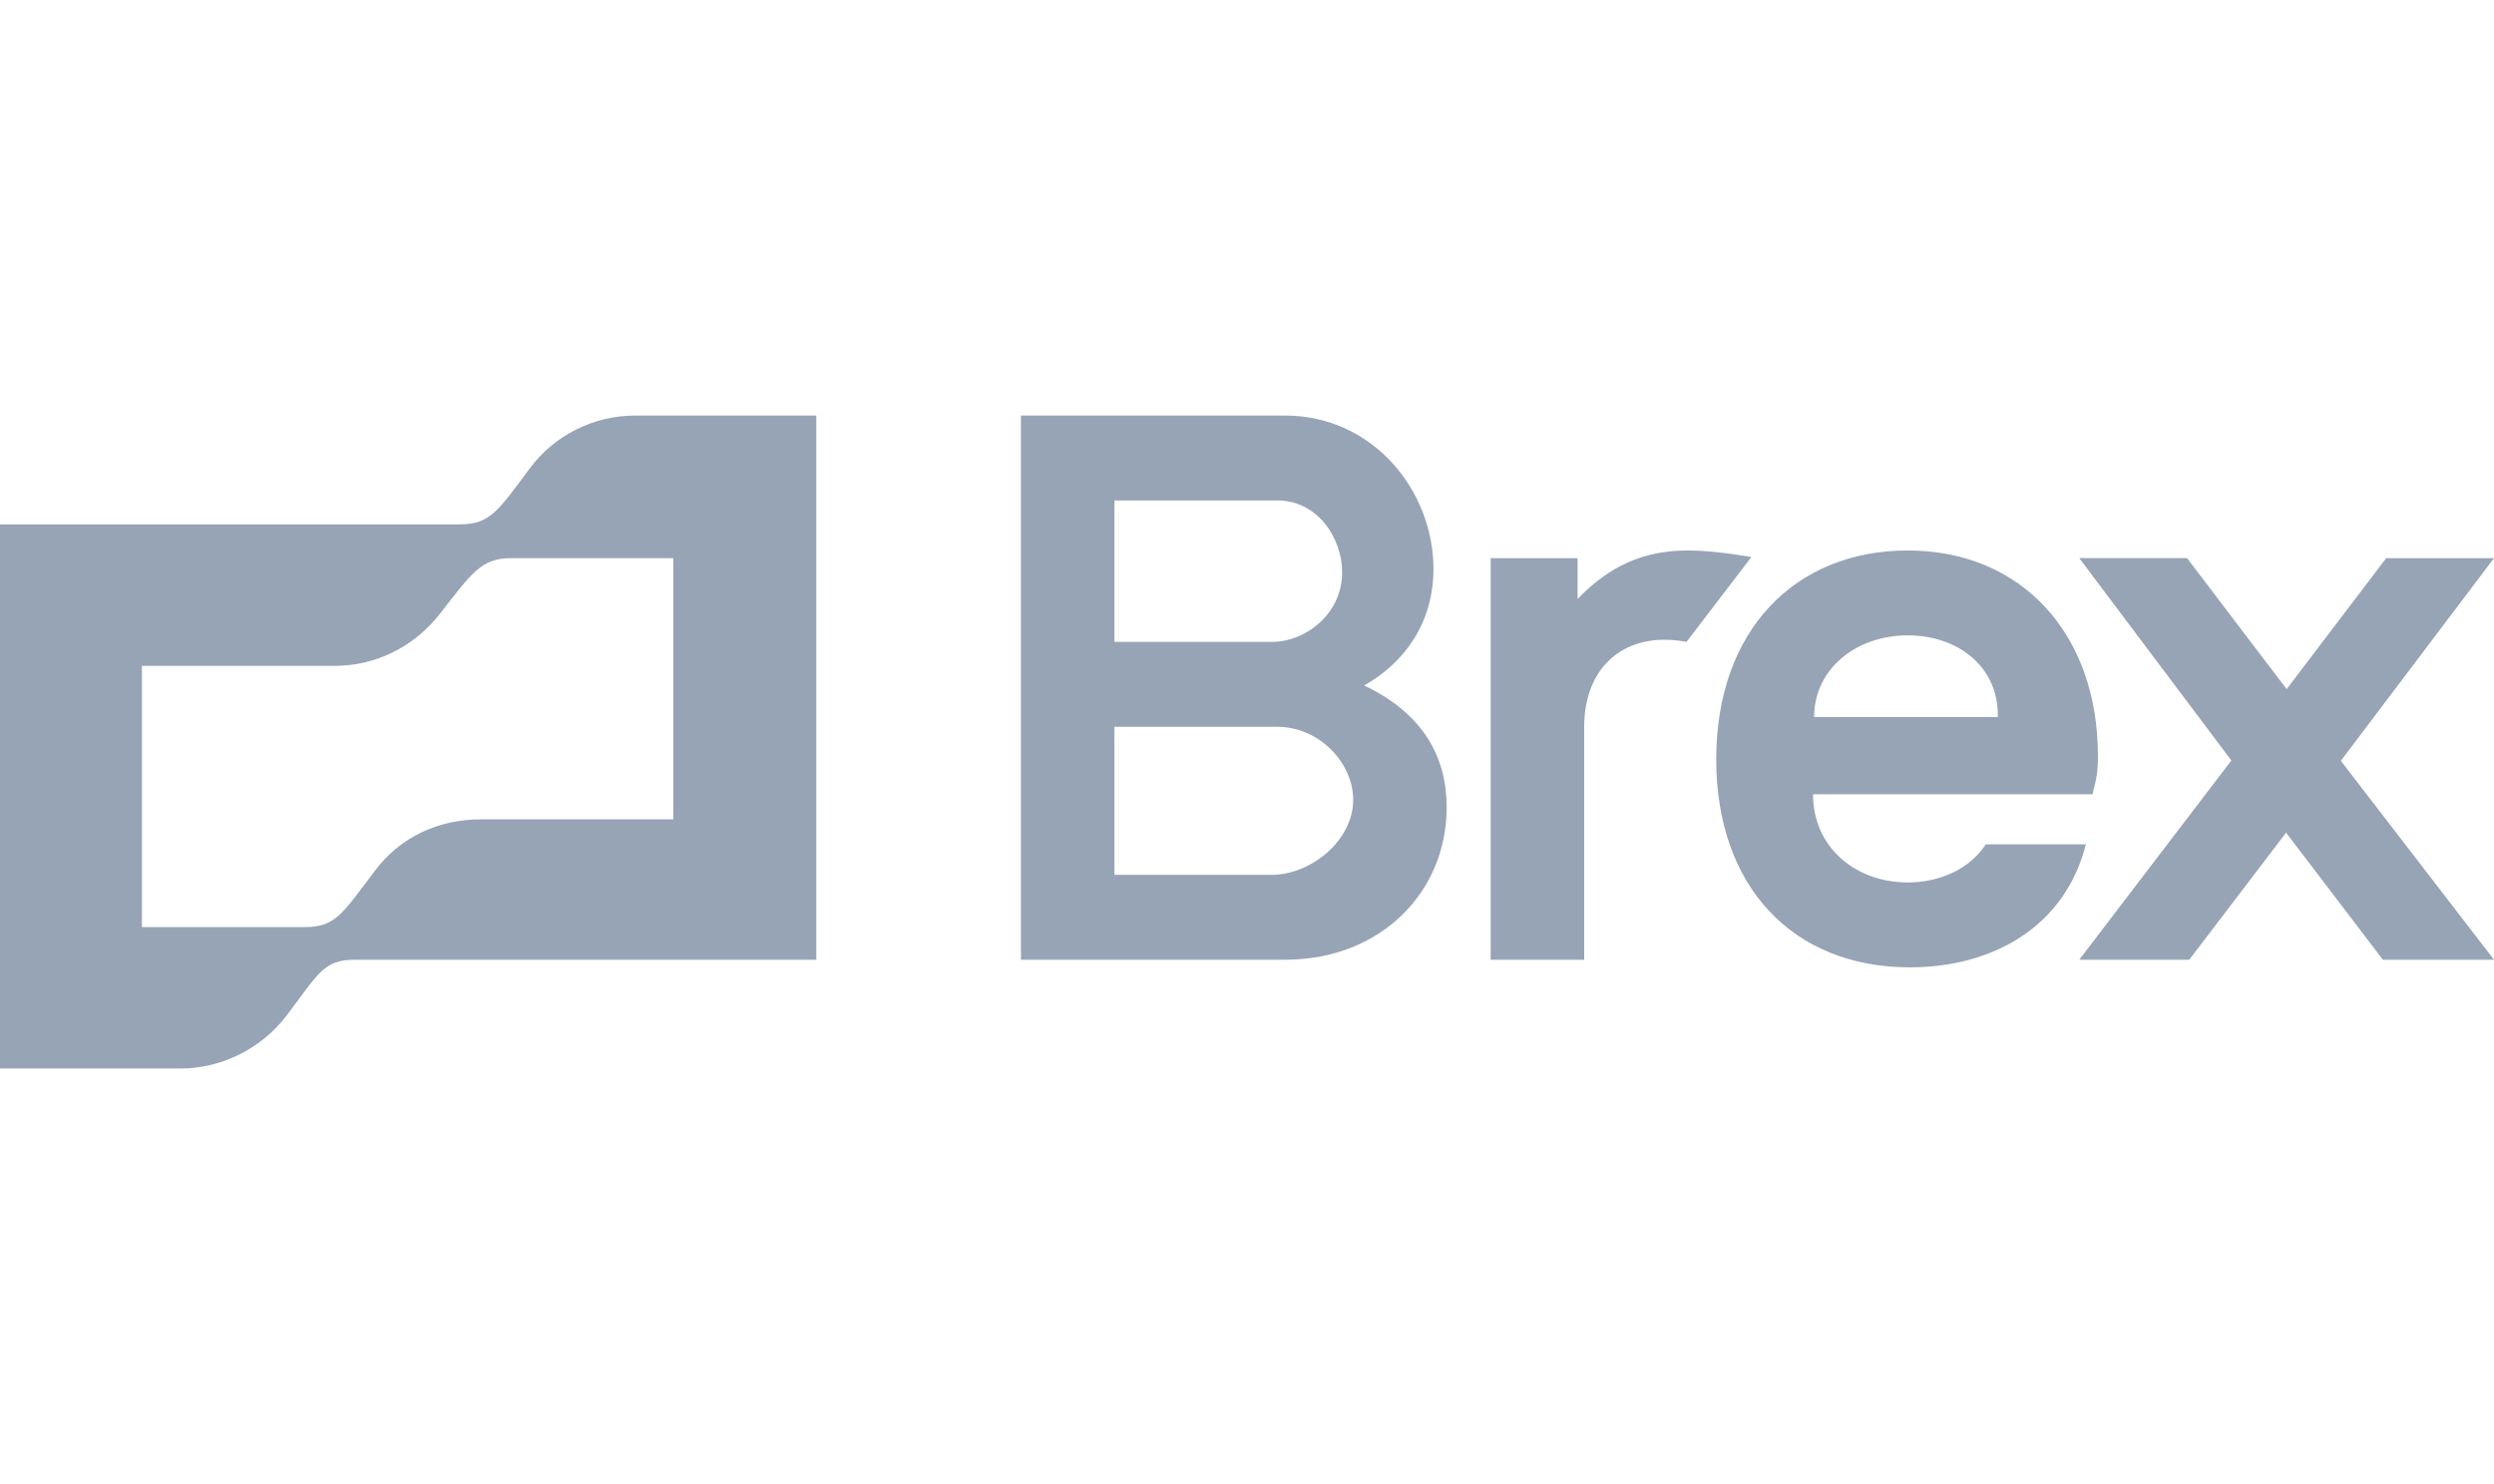 <svg width="84" height="50" viewBox="0 0 84 50" fill="none" xmlns="http://www.w3.org/2000/svg">
<g opacity="0.75">
<path d="M56.84 18.546C55.35 18.546 54.201 19.075 53.134 20.179V18.804H50.207V32.334H53.357V24.486C53.357 22.69 54.431 21.554 56.062 21.554C56.358 21.554 56.618 21.59 56.803 21.626L58.989 18.766C58.137 18.62 57.396 18.546 56.84 18.546ZM84 18.804H80.369L77.016 23.217L73.662 18.803H70.031L75.154 25.621L70.031 32.334H73.736L76.997 28.053L80.257 32.334H84L78.842 25.632L84 18.804ZM17.86 15.76C16.785 17.19 16.526 17.666 15.489 17.666H0V36H6.077C7.448 36 8.782 35.34 9.634 34.24C10.746 32.774 10.894 32.334 11.968 32.334H27.494V14H21.38C20.009 14 18.676 14.66 17.86 15.76ZM22.677 27.604H16.192C14.784 27.604 13.488 28.19 12.635 29.326C11.524 30.794 11.301 31.234 10.264 31.234H4.78V22.434H11.264C12.672 22.434 13.969 21.774 14.821 20.674C15.933 19.244 16.23 18.804 17.23 18.804H22.677V27.604ZM45.946 23.094C47.318 22.324 48.28 20.966 48.28 19.17C48.28 16.53 46.243 14 43.279 14H34.386V32.334H43.279C46.502 32.334 48.725 30.06 48.725 27.2C48.725 25.514 47.947 24.046 45.946 23.094ZM37.535 16.86H43.019C44.39 16.86 45.205 18.144 45.205 19.28C45.205 20.674 43.983 21.626 42.834 21.626H37.535V16.86ZM42.834 29.474H37.535V24.486H43.019C44.427 24.486 45.576 25.696 45.576 26.944C45.576 28.336 44.131 29.474 42.834 29.474Z" fill="#74869D"/>
<path d="M66.882 28.446C66.363 29.254 65.362 29.73 64.25 29.73C62.51 29.73 61.064 28.556 61.064 26.76H70.476C70.624 26.21 70.661 25.954 70.661 25.476C70.661 21.37 68.104 18.546 64.251 18.546C60.471 18.546 57.804 21.224 57.804 25.586C57.804 29.84 60.36 32.59 64.325 32.59C67.104 32.59 69.55 31.234 70.253 28.446H66.882ZM64.25 21.406C65.992 21.406 67.326 22.506 67.289 24.156H61.101C61.101 22.544 62.51 21.406 64.25 21.406Z" fill="#74869D"/>
</g>
</svg>
